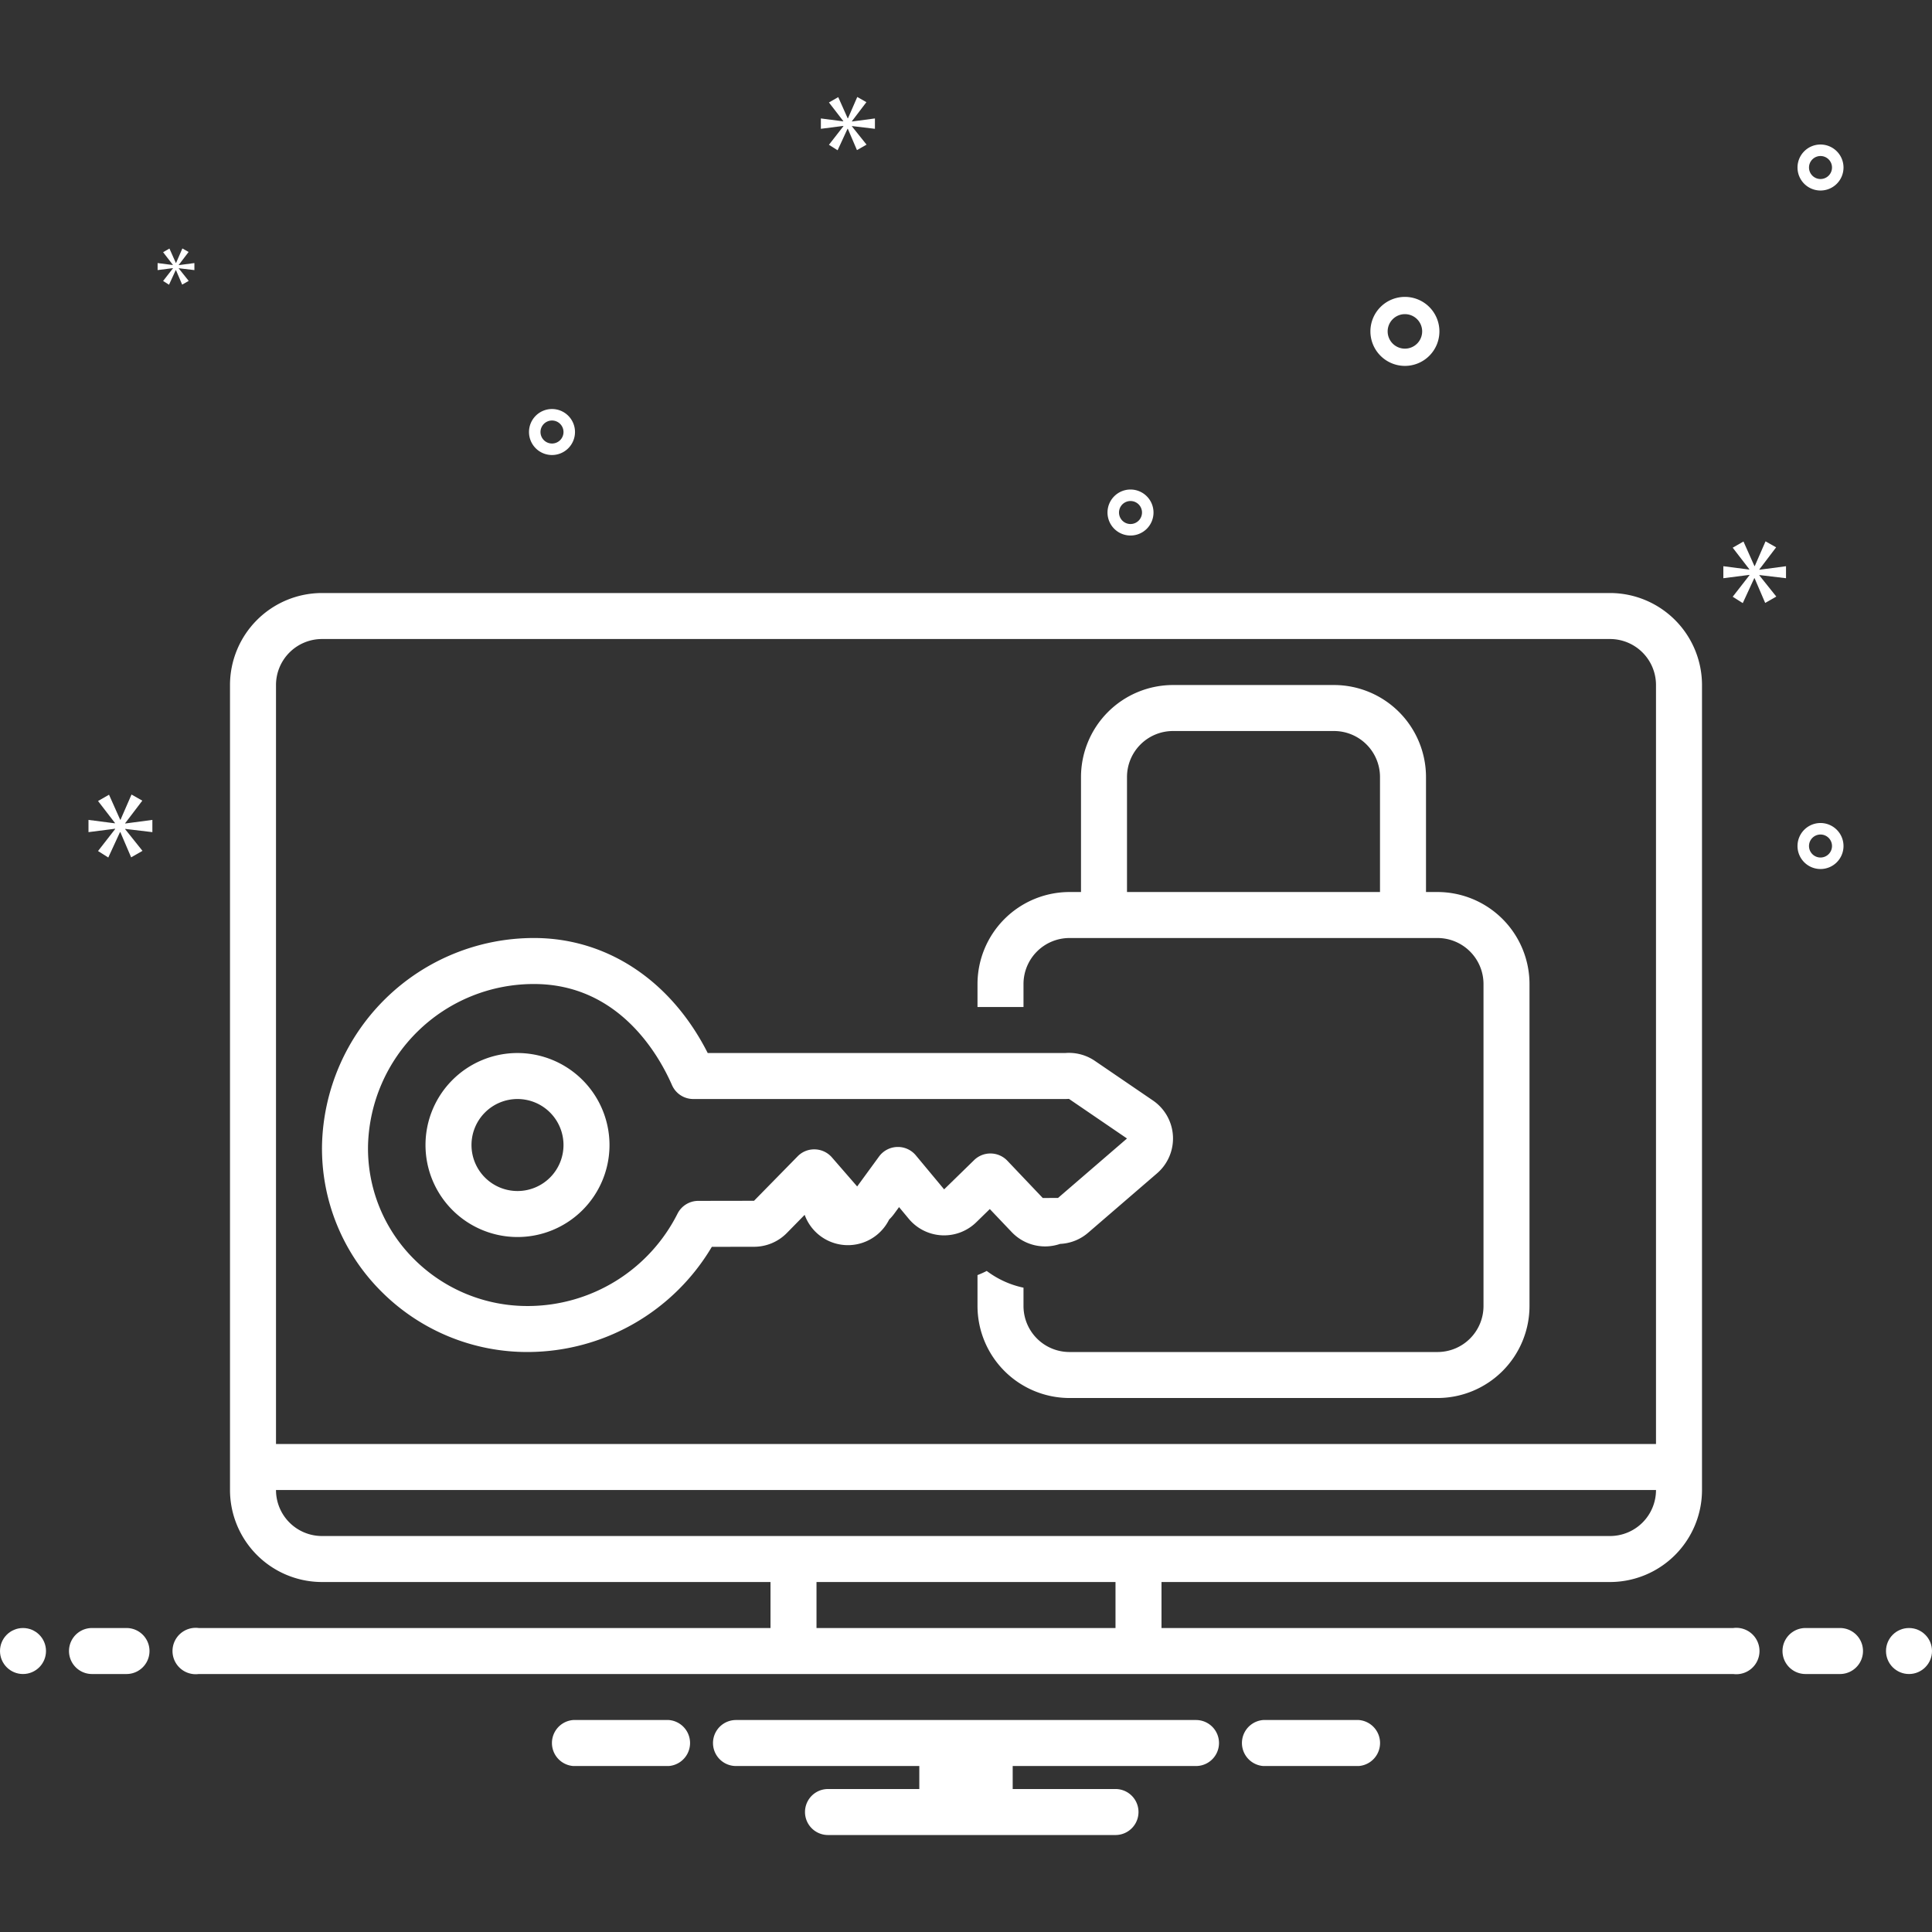 <svg xmlns="http://www.w3.org/2000/svg" data-name="Layer 1" viewBox="0 0 168 168" id="Login"><rect x="0" y="0" width="168" height="168" fill="#333333" stroke="none"/><path fill="#ffffff" d="M122.166 31.817a3 3 0 1 0-3-3A3.003 3.003 0 0 0 122.166 31.817zm0-4.5a1.5 1.5 0 1 1-1.5 1.5A1.501 1.501 0 0 1 122.166 27.317zM158.305 71.567a2 2 0 1 0 2 2A2.002 2.002 0 0 0 158.305 71.567zm0 3a1 1 0 1 1 1-1A1.001 1.001 0 0 1 158.305 74.567zM98.305 42.567a2 2 0 1 0 2 2A2.002 2.002 0 0 0 98.305 42.567zm0 3a1 1 0 1 1 1-1A1.001 1.001 0 0 1 98.305 45.567zM158.305 12.567a2 2 0 1 0 2 2A2.002 2.002 0 0 0 158.305 12.567zm0 3a1 1 0 1 1 1-1A1.001 1.001 0 0 1 158.305 15.567zM50 37.567a2 2 0 1 0-2 2A2.002 2.002 0 0 0 50 37.567zm-3 0a1 1 0 1 1 1 1A1.001 1.001 0 0 1 47 37.567z" class="color2d4356 svgShape"></path><polygon fill="#ffffff" points="10.888 71.578 12.375 69.622 11.436 69.09 10.481 71.28 10.45 71.28 9.48 69.106 8.525 69.653 9.996 71.563 9.996 71.594 7.695 71.296 7.695 72.36 10.011 72.063 10.011 72.094 8.525 74.003 9.416 74.567 10.434 72.36 10.465 72.36 11.404 74.551 12.39 73.988 10.888 72.11 10.888 72.078 13.25 72.36 13.25 71.296 10.888 71.609 10.888 71.578" class="color0bceb2 svgShape"></polygon><polygon fill="#ffffff" points="15.039 23.334 14.183 24.433 14.697 24.758 15.283 23.487 15.3 23.487 15.841 24.749 16.409 24.425 15.544 23.343 15.544 23.325 16.904 23.487 16.904 22.875 15.544 23.055 15.544 23.037 16.4 21.911 15.859 21.604 15.31 22.865 15.292 22.865 14.733 21.613 14.183 21.929 15.03 23.028 15.03 23.046 13.705 22.875 13.705 23.487 15.039 23.316 15.039 23.334" class="color0bceb2 svgShape"></polygon><polygon fill="#ffffff" points="155.305 50.28 155.305 49.236 152.988 49.543 152.988 49.513 154.446 47.594 153.525 47.073 152.589 49.221 152.558 49.221 151.607 47.088 150.67 47.625 152.113 49.498 152.113 49.528 149.856 49.236 149.856 50.28 152.128 49.989 152.128 50.019 150.67 51.891 151.545 52.444 152.543 50.28 152.573 50.28 153.494 52.429 154.461 51.876 152.988 50.034 152.988 50.004 155.305 50.28" class="color0bceb2 svgShape"></polygon><polygon fill="#ffffff" points="74.081 10.538 75.339 8.884 74.545 8.433 73.738 10.286 73.711 10.286 72.89 8.446 72.082 8.91 73.327 10.525 73.327 10.552 71.38 10.3 71.38 11.2 73.34 10.949 73.34 10.975 72.082 12.59 72.836 13.067 73.698 11.2 73.724 11.2 74.518 13.053 75.352 12.577 74.081 10.988 74.081 10.962 76.08 11.2 76.08 10.3 74.081 10.565 74.081 10.538" class="color0bceb2 svgShape"></polygon><circle cx="2" cy="143.567" r="2" fill="#ffffff" class="color2d4356 svgShape"></circle><path fill="#ffffff" d="M11 141.567H8a2 2 0 0 0 0 4h3a2 2 0 0 0 0-4zM160 141.567h-3a2 2 0 0 0 0 4h3a2 2 0 0 0 0-4z" class="color2d4356 svgShape"></path><circle cx="166" cy="143.567" r="2" fill="#ffffff" class="color2d4356 svgShape"></circle><path fill="#ffffff" d="M118.154 149.567h-8.308a2.006 2.006 0 0 0 0 4h8.308a2.006 2.006 0 0 0 0-4zM58.154 149.567H49.846a2.006 2.006 0 0 0 0 4h8.308a2.006 2.006 0 0 0 0-4zM104 149.567H64a2 2 0 0 0 0 4H79.94v2H72a2 2 0 0 0 0 4H97a2 2 0 0 0 0-4H88.06v-2H104a2 2 0 0 0 0-4z" class="color0bceb2 svgShape"></path><path fill="#ffffff" d="M125,77.567h-1v-10a8.009,8.009,0,0,0-8-8H102a8.009,8.009,0,0,0-8,8v10H93a8.009,8.009,0,0,0-8,8v2h4v-2a4,4,0,0,1,4-4h32a4,4,0,0,1,4,4v28a4,4,0,0,1-4,4H93a4,4,0,0,1-4-4v-1.595a8.048,8.048,0,0,1-3.197-1.455A7.912,7.912,0,0,1,85,110.877v2.689a8.009,8.009,0,0,0,8,8h32a8.009,8.009,0,0,0,8-8v-28A8.009,8.009,0,0,0,125,77.567Zm-5,0H98v-10a4,4,0,0,1,4-4h14a4,4,0,0,1,4,4Z" class="color2d4356 svgShape"></path><path fill="#ffffff" d="M87.774,106.928q.049.052.101.102.082.093.171.181l.001.001a4.003,4.003,0,0,0,4.135.953,4,4,0,0,0,2.434-.967l5.997-5.17a4,4,0,0,0-.357-6.333L95.207,92.25a4,4,0,0,0-2.255-.696q-.156,0-.312.012l-31.1 0c-3.186-6.288-8.75-10-15.103-10h-.025a18.432,18.432,0,0,0-18.41,18.004,17.544,17.544,0,0,0,5.163,12.738,17.912,17.912,0,0,0,12.771,5.258A18.658,18.658,0,0,0,61.898,108.421l3.676-.006a4,4,0,0,0,2.849-1.199L69.97,105.639q.024.066.051.132a4,4,0,0,0,7.247.371c.017-.031.033-.063.048-.094a4.013,4.013,0,0,0,.451-.519l.411-.563.844,1.015a4,4,0,0,0,2.867,1.437c.069.004.139.005.208.005a4,4,0,0,0,2.793-1.137l1.18-1.151ZM73.73,104.276v-.001l.001-.001ZM84.706,100.879,82.098,103.423,79.637,100.465a2.023,2.023,0,0,0-1.549-.729c-.025,0-.05 0-.074.001a2.028,2.028,0,0,0-1.574.827L74.537,103.171l-2.198-2.53a2.028,2.028,0,0,0-1.471-.695q-.038-.001-.076-.001a2,2,0,0,0-1.435.608l-3.789,3.863-4.846.008a2.023,2.023,0,0,0-1.81,1.117,14.59,14.59,0,0,1-12.949,8.026h-.027a13.937,13.937,0,0,1-9.94-4.084,13.574,13.574,0,0,1-3.994-9.857A14.412,14.412,0,0,1,46.412,85.567h.025c7.358,0,10.842,6.148,11.999,8.794a2.021,2.021,0,0,0,1.854,1.206H92.626c.118,0,.226-.005.326-.013L98,98.999l-5.997,5.17-1.329.004-3.078-3.24a2.031,2.031,0,0,0-1.434-.63l-.055-.001A2.023,2.023,0,0,0,84.706,100.879Z" class="color0bceb2 svgShape"></path><path fill="#ffffff" d="M45,91.567a8,8,0,1,0,8,8A8.009,8.009,0,0,0,45,91.567Zm0,12a4,4,0,1,1,4-4A4,4,0,0,1,45,103.567Z" class="color0bceb2 svgShape"></path><path fill="#ffffff" d="M150.721,141.567H101v-4h39a8.009,8.009,0,0,0,8-8v-70a8.009,8.009,0,0,0-8-8H28a8.009,8.009,0,0,0-8,8v70a8.009,8.009,0,0,0,8,8H67v4H17.279a2.017,2.017,0,1,0,0,4H150.721a2.017,2.017,0,1,0,0-4ZM24,59.567a4,4,0,0,1,4-4H140a4,4,0,0,1,4,4v66H24Zm4,74a4,4,0,0,1-4-4H144a4,4,0,0,1-4,4Zm43,8v-4H97v4Z" class="color2d4356 svgShape"></path></svg>
